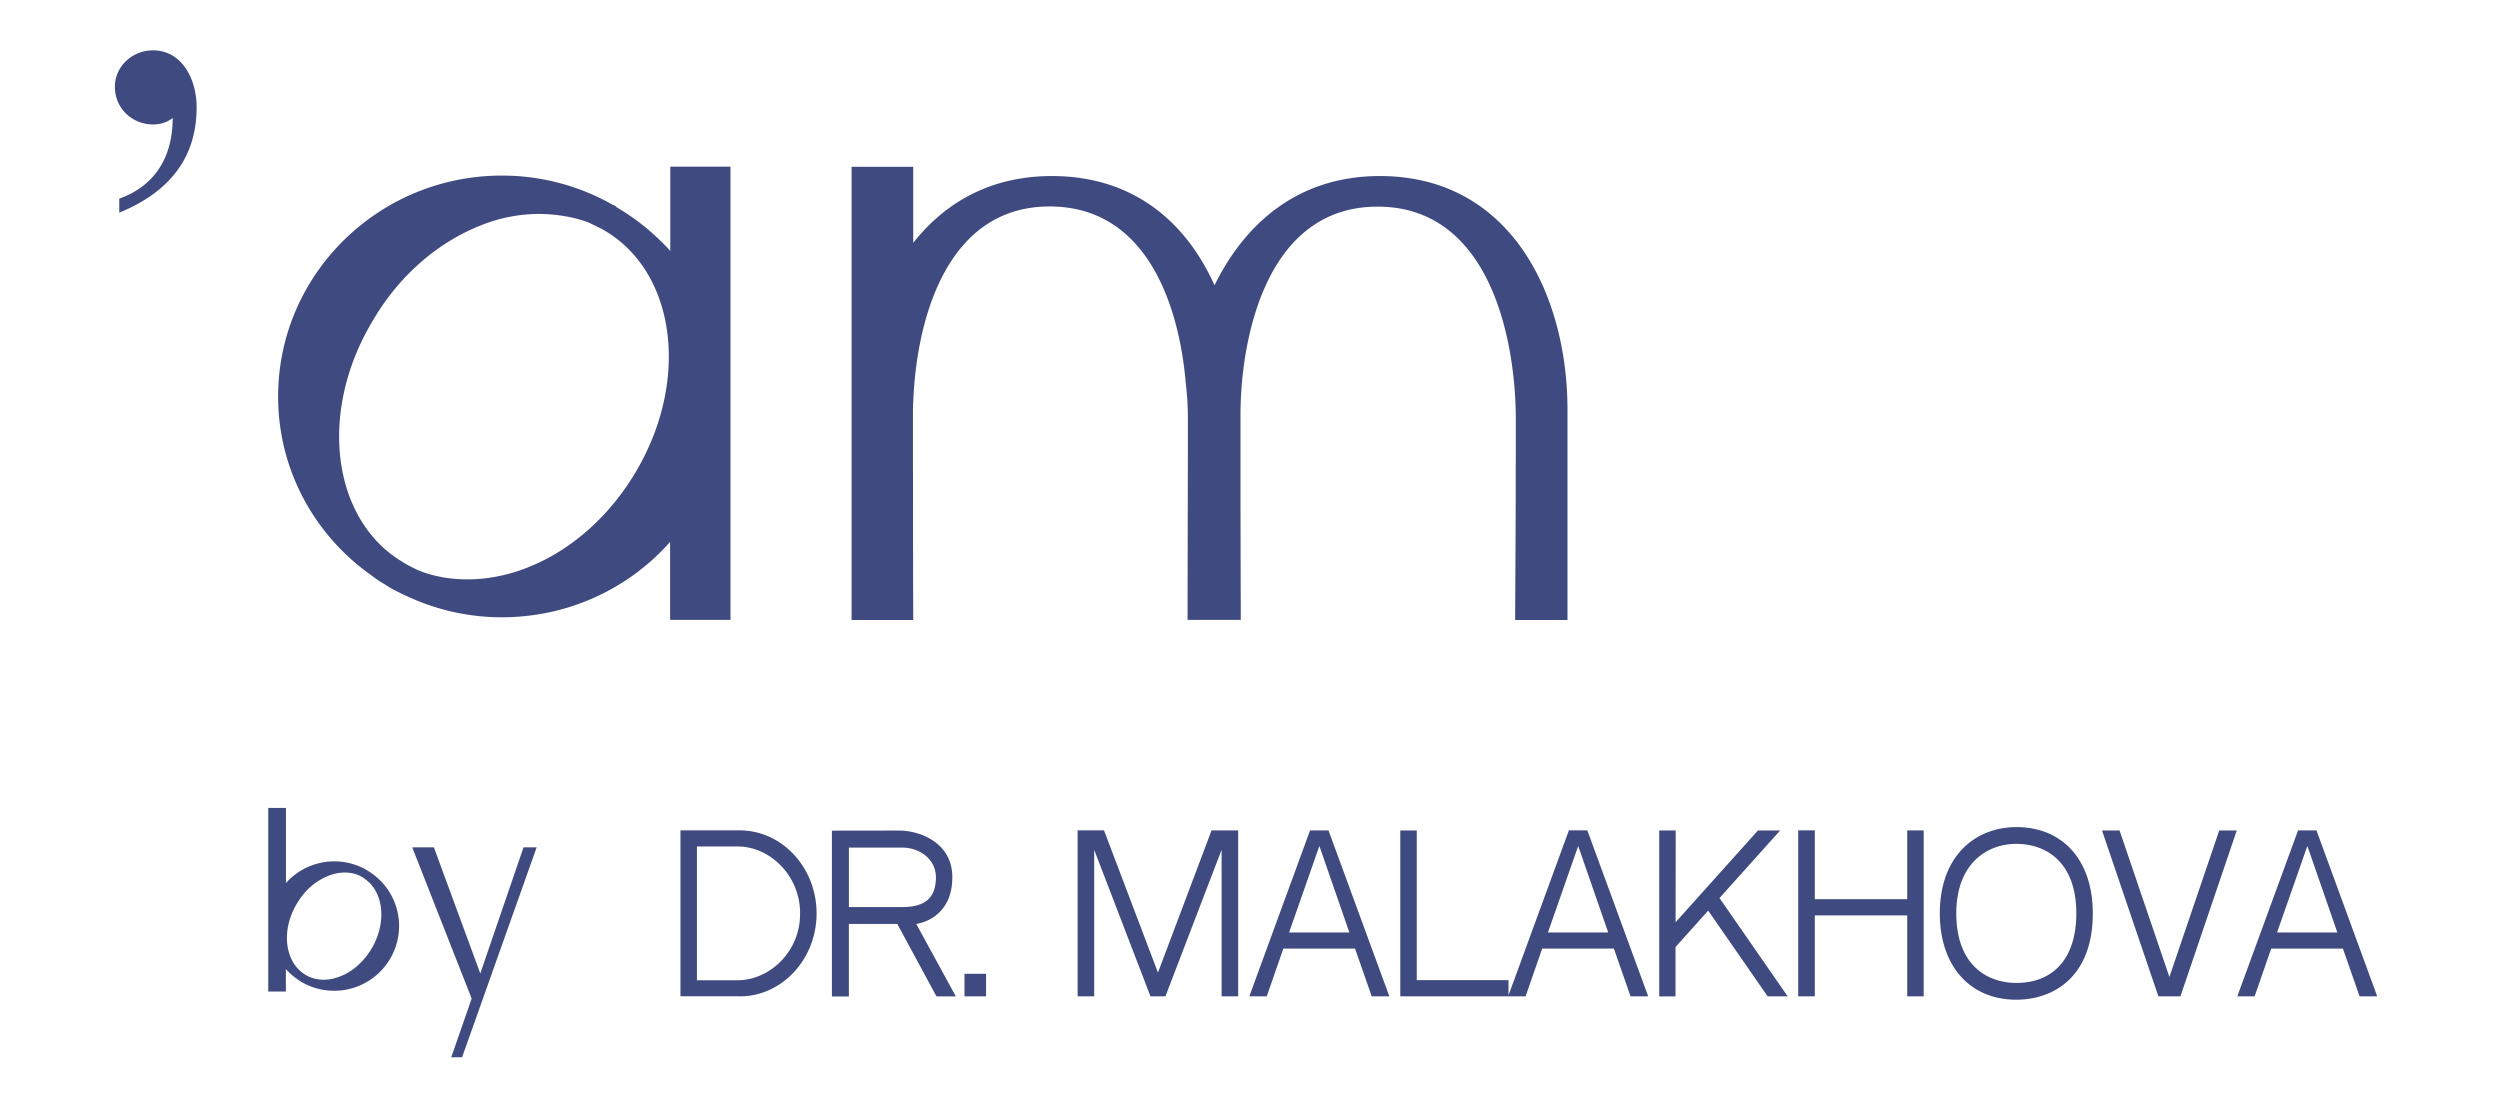 <svg xmlns="http://www.w3.org/2000/svg" width="158" height="70" fill="none"><g fill="#3F4B80" clip-path="url(#a)"><path d="M7.531 13.442c3.17-1.297 4.896-3.466 4.896-6.66 0-1.837-.964-3.6-2.757-3.6C8.355 3.182 7.26 4.2 7.26 5.49c0 1.357 1.096 2.375 2.411 2.375.485 0 .897-.139 1.242-.406 0 2.449-1.103 4.28-3.375 5.097v.885zm38.636 25.734V10.533h-3.805v5.327a14.4 14.4 0 0 0-3.405-2.77.3.3 0 0 0-.145-.114c-.024-.025-.049-.025-.073-.025a14.15 14.15 0 0 0-7.022-1.854c-7.785 0-14.14 6.242-14.14 13.97 0 4.648 2.332 8.806 5.925 11.315.236.188.503.375.763.515.212.14.406.26.618.376.285.139.594.303.879.424a14.1 14.1 0 0 0 5.95 1.315c4.234 0 8.045-1.83 10.638-4.764v4.928zm-19.702-3.122a8 8 0 0 1-.903-.466c-.049-.025-.121-.073-.188-.115-4.38-2.673-5.259-9.388-1.878-15.097 1.642-2.867 4.095-5.025 6.882-6.128a9.9 9.9 0 0 1 3.666-.727c1.048 0 2.278.188 3.205.564l.715.351c.072.024.12.073.188.097.072.049.12.073.187.115 4.38 2.697 5.235 9.388 1.879 15.116-1.667 2.842-4.12 5.024-6.877 6.103-2.339.939-4.901.987-6.876.187m51.952 3.122v-.691c-.006-1.237-.012-3.958-.018-6.77V26.23c0-4.624 1.52-13.17 8.663-13.17S95.8 21.533 95.8 26.533v1.097c0 .691 0 1.412-.006 2.146v1.6c-.012 3.666-.037 7.17-.037 7.727v.079h3.308V25.89c0-7.182-3.544-14.764-11.856-14.764-5.404 0-8.664 3.26-10.451 6.903-1.788-3.97-5.096-6.903-10.282-6.903-4.022 0-6.858 1.806-8.76 4.224V10.54h-3.896v28.643h3.896v-.612c-.006-1.14-.013-3.722-.013-6.455v-.4c0-.806 0-1.612-.005-2.4v-3.097c0-.285 0-.588.024-.915.188-4.74 1.926-12.255 8.615-12.255 6.192 0 8.216 6.34 8.615 11.291.097.776.122 1.503.122 2.182v2.255c-.007 3.854-.019 8.272-.019 9.824v.575zM18.074 51.06v4.746a4.09 4.09 0 0 1 5.083-.83q.009-.002.018.006c.012.006.03.018.042.036a4.06 4.06 0 0 1 2.006 3.51 4.103 4.103 0 0 1-5.829 3.708c-.09-.036-.17-.084-.254-.127-.06-.03-.121-.06-.176-.115-.085-.036-.151-.091-.224-.146a3.8 3.8 0 0 1-.673-.606v1.425h-1.114V51.06zm3.72 4.085c-.352 0-.71.067-1.067.219-.812.327-1.515.951-1.993 1.794-.982 1.678-.727 3.642.54 4.43l.054.036c.09.049.17.091.266.127.57.237 1.242.225 1.915-.048.8-.31 1.508-.952 1.999-1.788.97-1.685.721-3.648-.545-4.43-.006-.018-.03-.03-.049-.049l-.048-.024-.212-.103a2.2 2.2 0 0 0-.86-.164m7.41 11.673 4.713-13.266h-.83l-2.733 7.97-2.932-7.97h-1.37l3.757 9.557-1.29 3.71zM46.755 62.97c2.671 0 4.853-2.352 4.853-5.243 0-2.885-2.175-5.242-4.853-5.248h-3.75v10.484h3.75zm-.134-1.019h-2.575v-8.454h2.575c1.994 0 3.878 1.763 3.944 4.097v.139q-.002.174-.012.321v.067l-.006.048c-.206 2.207-2.047 3.782-3.926 3.782m7.028 1.018v-4.575h3.06l2.478 4.581h1.224l-2.503-4.581c.758-.121 2.279-.752 2.279-2.952s-2.066-2.951-3.369-2.951l-4.241.006v10.478h1.072zm3.381-5.642h-3.38v-3.758h3.38c1.103 0 2.12.746 2.12 1.873 0 1.327-.714 1.885-2.12 1.885m5.29 5.642v-1.424h-1.364v1.424zm6.833 0v-9.26l3.557 9.26h.945l3.55-9.26v9.26h1.048V52.48H76.57l-3.387 8.987-3.41-8.988h-1.667V62.97zm10.906 0 1.048-3.018h4.532l1.054 3.018h1.115L83.96 52.48h-1.163l-3.841 10.49zm5.222-4.036h-3.81l1.914-5.467zm10.057 4.036v-1.024H89.54v-9.46h-1.042v10.484zm1.079 0 1.048-3.018h4.532l1.054 3.018h1.115l-3.847-10.49h-1.164l-3.84 10.49zm5.222-4.036h-3.81l1.914-5.467zm4.253 4.036v-3.115l2.066-2.303 3.757 5.418h1.266l-4.308-6.212 3.835-4.272h-1.405l-5.204 5.8.006-5.8h-1.042v10.49h1.029zm8.804 0v-5.115h5.84v5.115h1.042V52.48h-1.042v4.351h-5.84v-4.352h-1.049V62.97zm12.735.213c2.338 0 4.834-1.43 4.834-5.455 0-3.364-1.896-5.454-4.834-5.454-1.339 0-2.545.49-3.405 1.381-.939.976-1.43 2.382-1.43 4.073 0 3.315 1.896 5.455 4.835 5.455m0-1.061c-1.86 0-3.793-1.146-3.793-4.394 0-3.145 1.933-4.394 3.793-4.394s3.792 1.127 3.792 4.394c0 2.806-1.417 4.394-3.792 4.394m10.372.848 3.562-10.484h-1.108l-3.151 9.26-3.15-9.26h-1.109l3.563 10.484zm4.689 0 1.048-3.018h4.532l1.055 3.018h1.114L146.4 52.48h-1.163l-3.841 10.49zm5.229-4.036h-3.811l1.915-5.467z"/></g><defs><clipPath id="a"><path fill="#fff" d="M7.259 3.182h142.983v63.636H7.259z"/></clipPath></defs></svg>